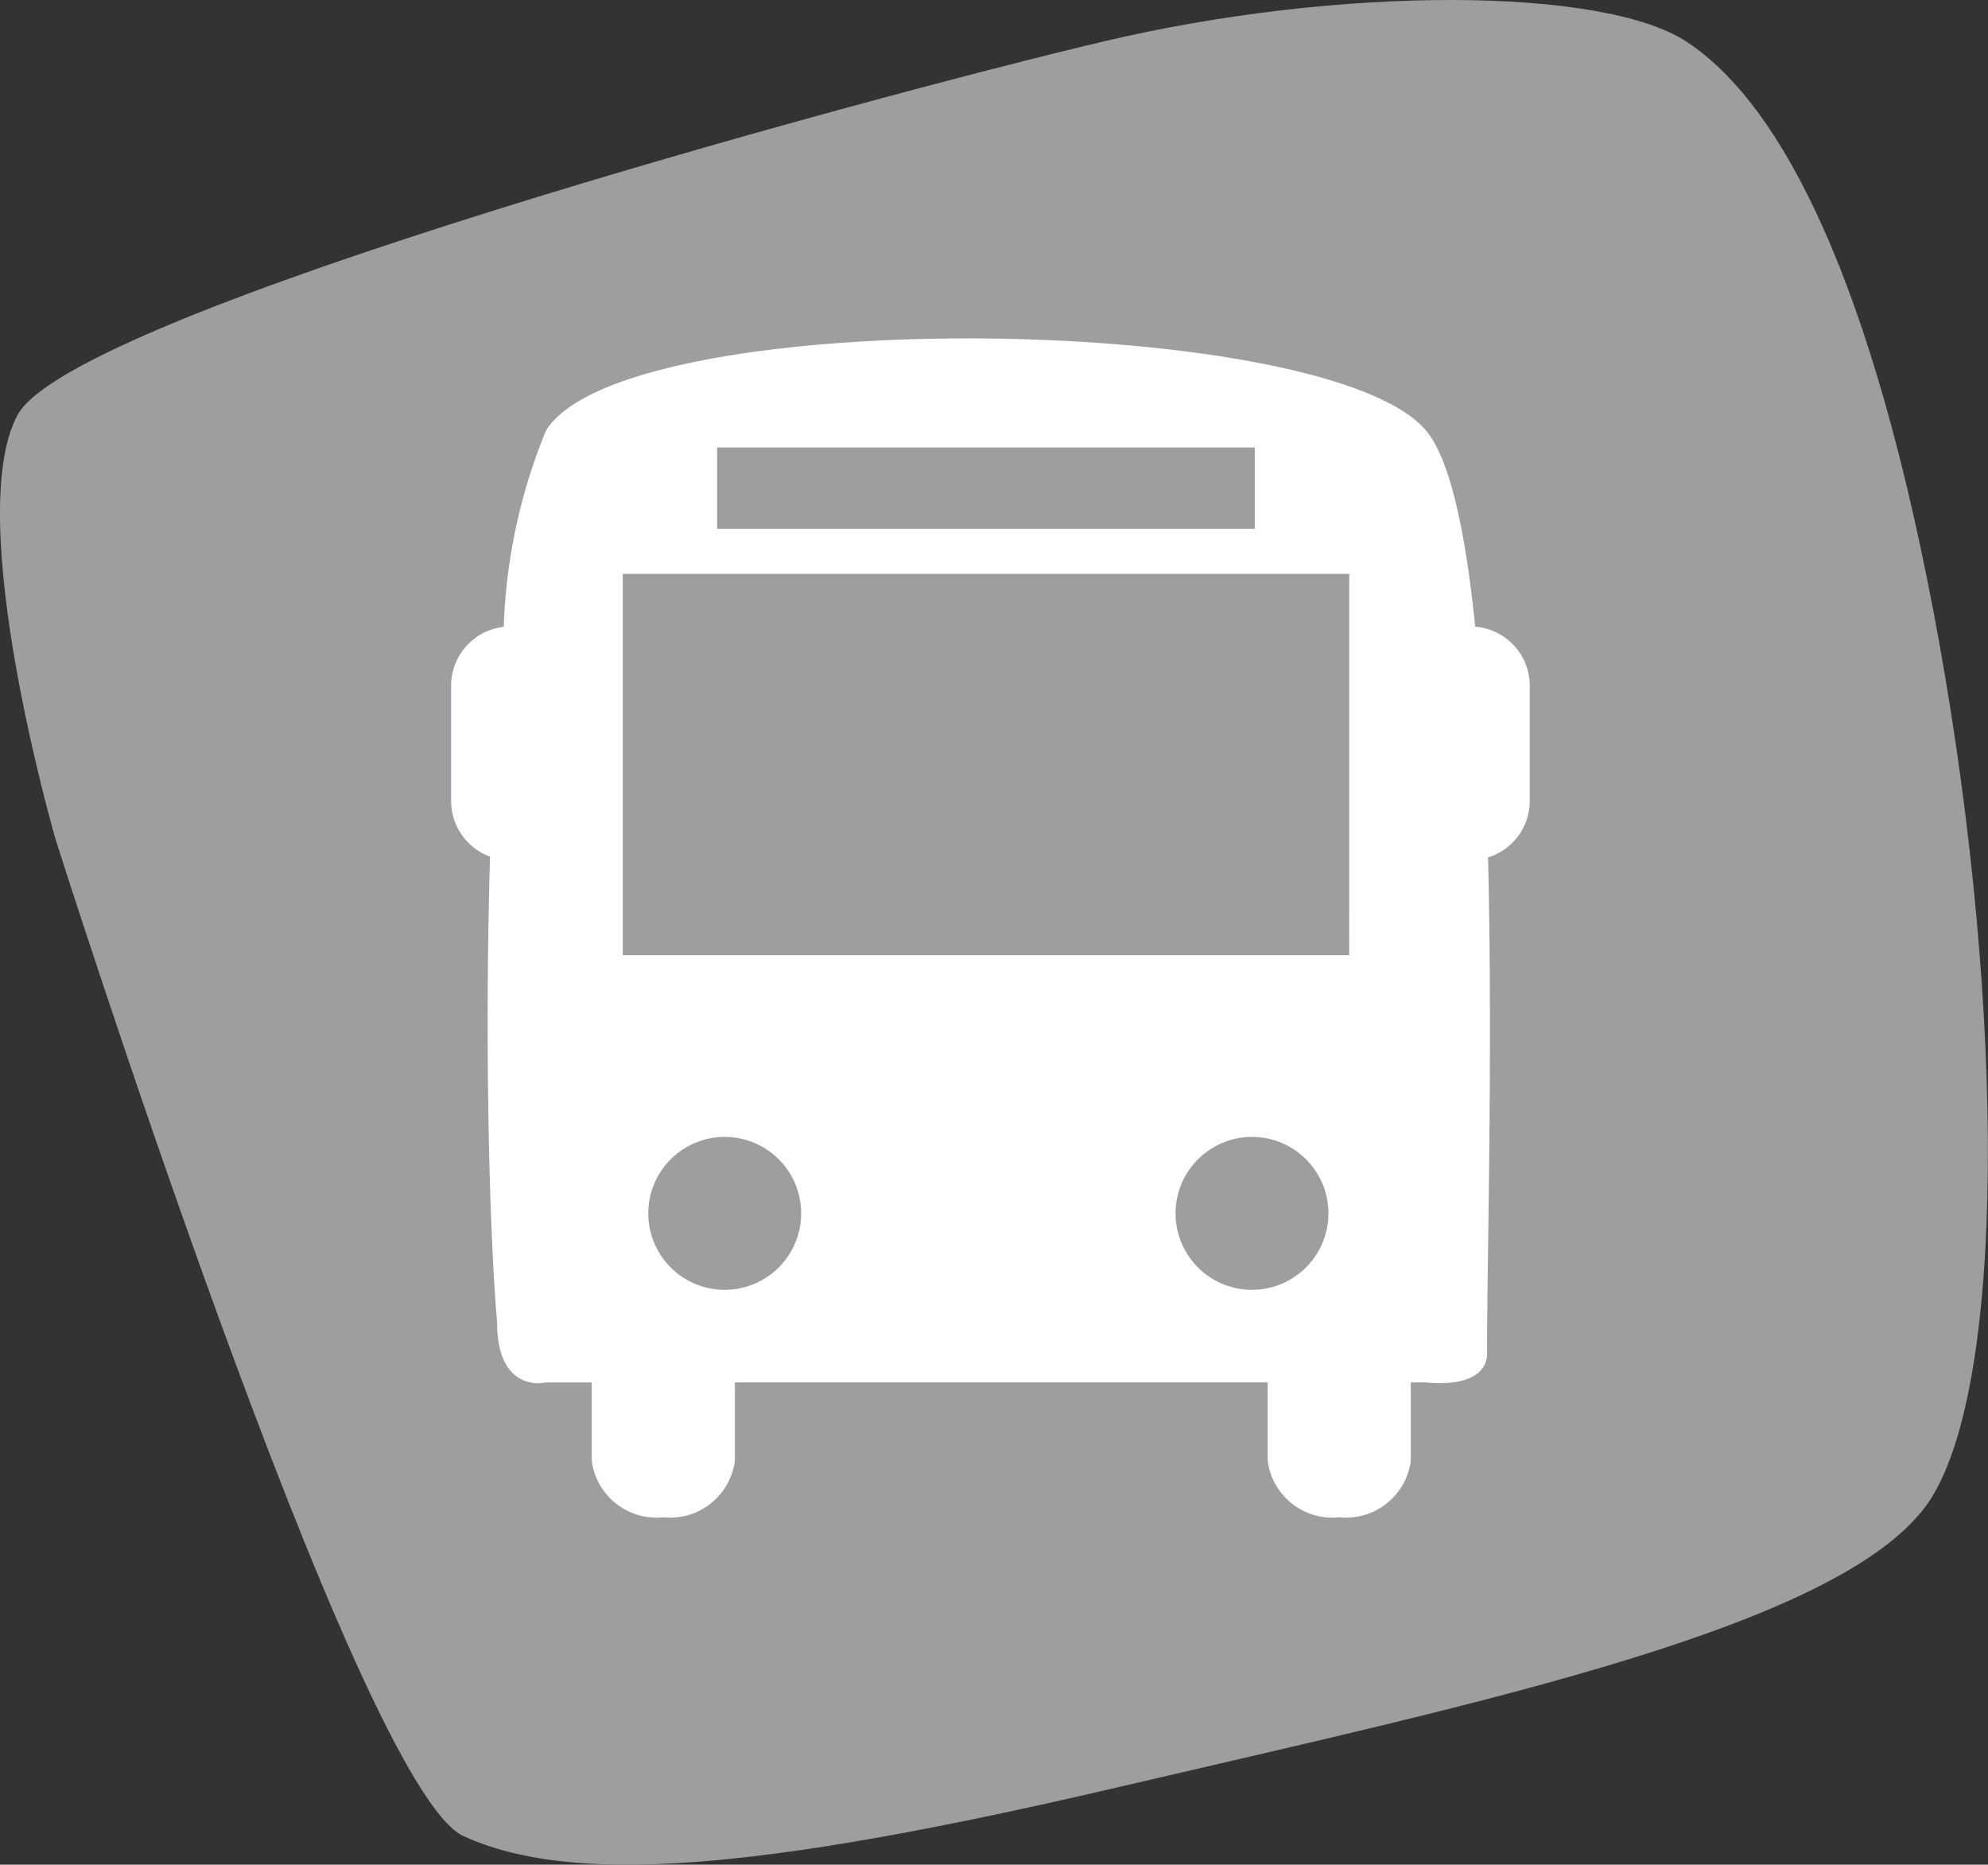 <svg xmlns="http://www.w3.org/2000/svg" width="52.874" height="49.587"><rect width="100%" height="100%" fill="#333333" stroke="none"/><path data-name="Pfad 1" d="M.474 11.024c1.491-2.71 22.576-8.432 28.874-9.921s13.268-1.452 15.5 0 4.739 5.526 6.572 15.138 2.033 20.055 0 23.51-12.021 5.519-21.748 7.791-14.5 2.575-17.344 1.287-10.848-26.5-10.848-26.5-2.496-8.595-1.006-11.305z" fill="#9c9e9f"/><path data-name="Pfad 2" d="M39.236 16.665c-.256-2.5-.664-4.451-1.309-5.216-2.66-3.149-21.29-3.38-23.405-.001a15 15 0 00-1.124 5.221 1.578 1.578 0 00-1.4 1.564V21.3a1.58 1.58 0 001.035 1.481c-.143 4.828-.027 9.865.187 12.37 0 1.934 1.3 1.613 1.3 1.613h1.219v2.086a1.738 1.738 0 001.9 1.5 1.739 1.739 0 001.906-1.5v-2.088h14.171v2.088a1.738 1.738 0 001.906 1.5 1.738 1.738 0 001.9-1.5v-2.088h.4s1.529.21 1.627-.7c0-2.5.157-8.035.028-13.261a1.573 1.573 0 001.109-1.5v-3.068a1.576 1.576 0 00-1.45-1.568zM19.074 11.9h14.3v2.162h-14.3zm.2 22.4a2.033 2.033 0 112.034-2.034 2.033 2.033 0 01-2.034 2.034zm14.025 0a2.033 2.033 0 112.033-2.034A2.035 2.035 0 0133.3 34.3zm2.585-8.9H16.563V15.262h19.323z" fill="#fff"/></svg>